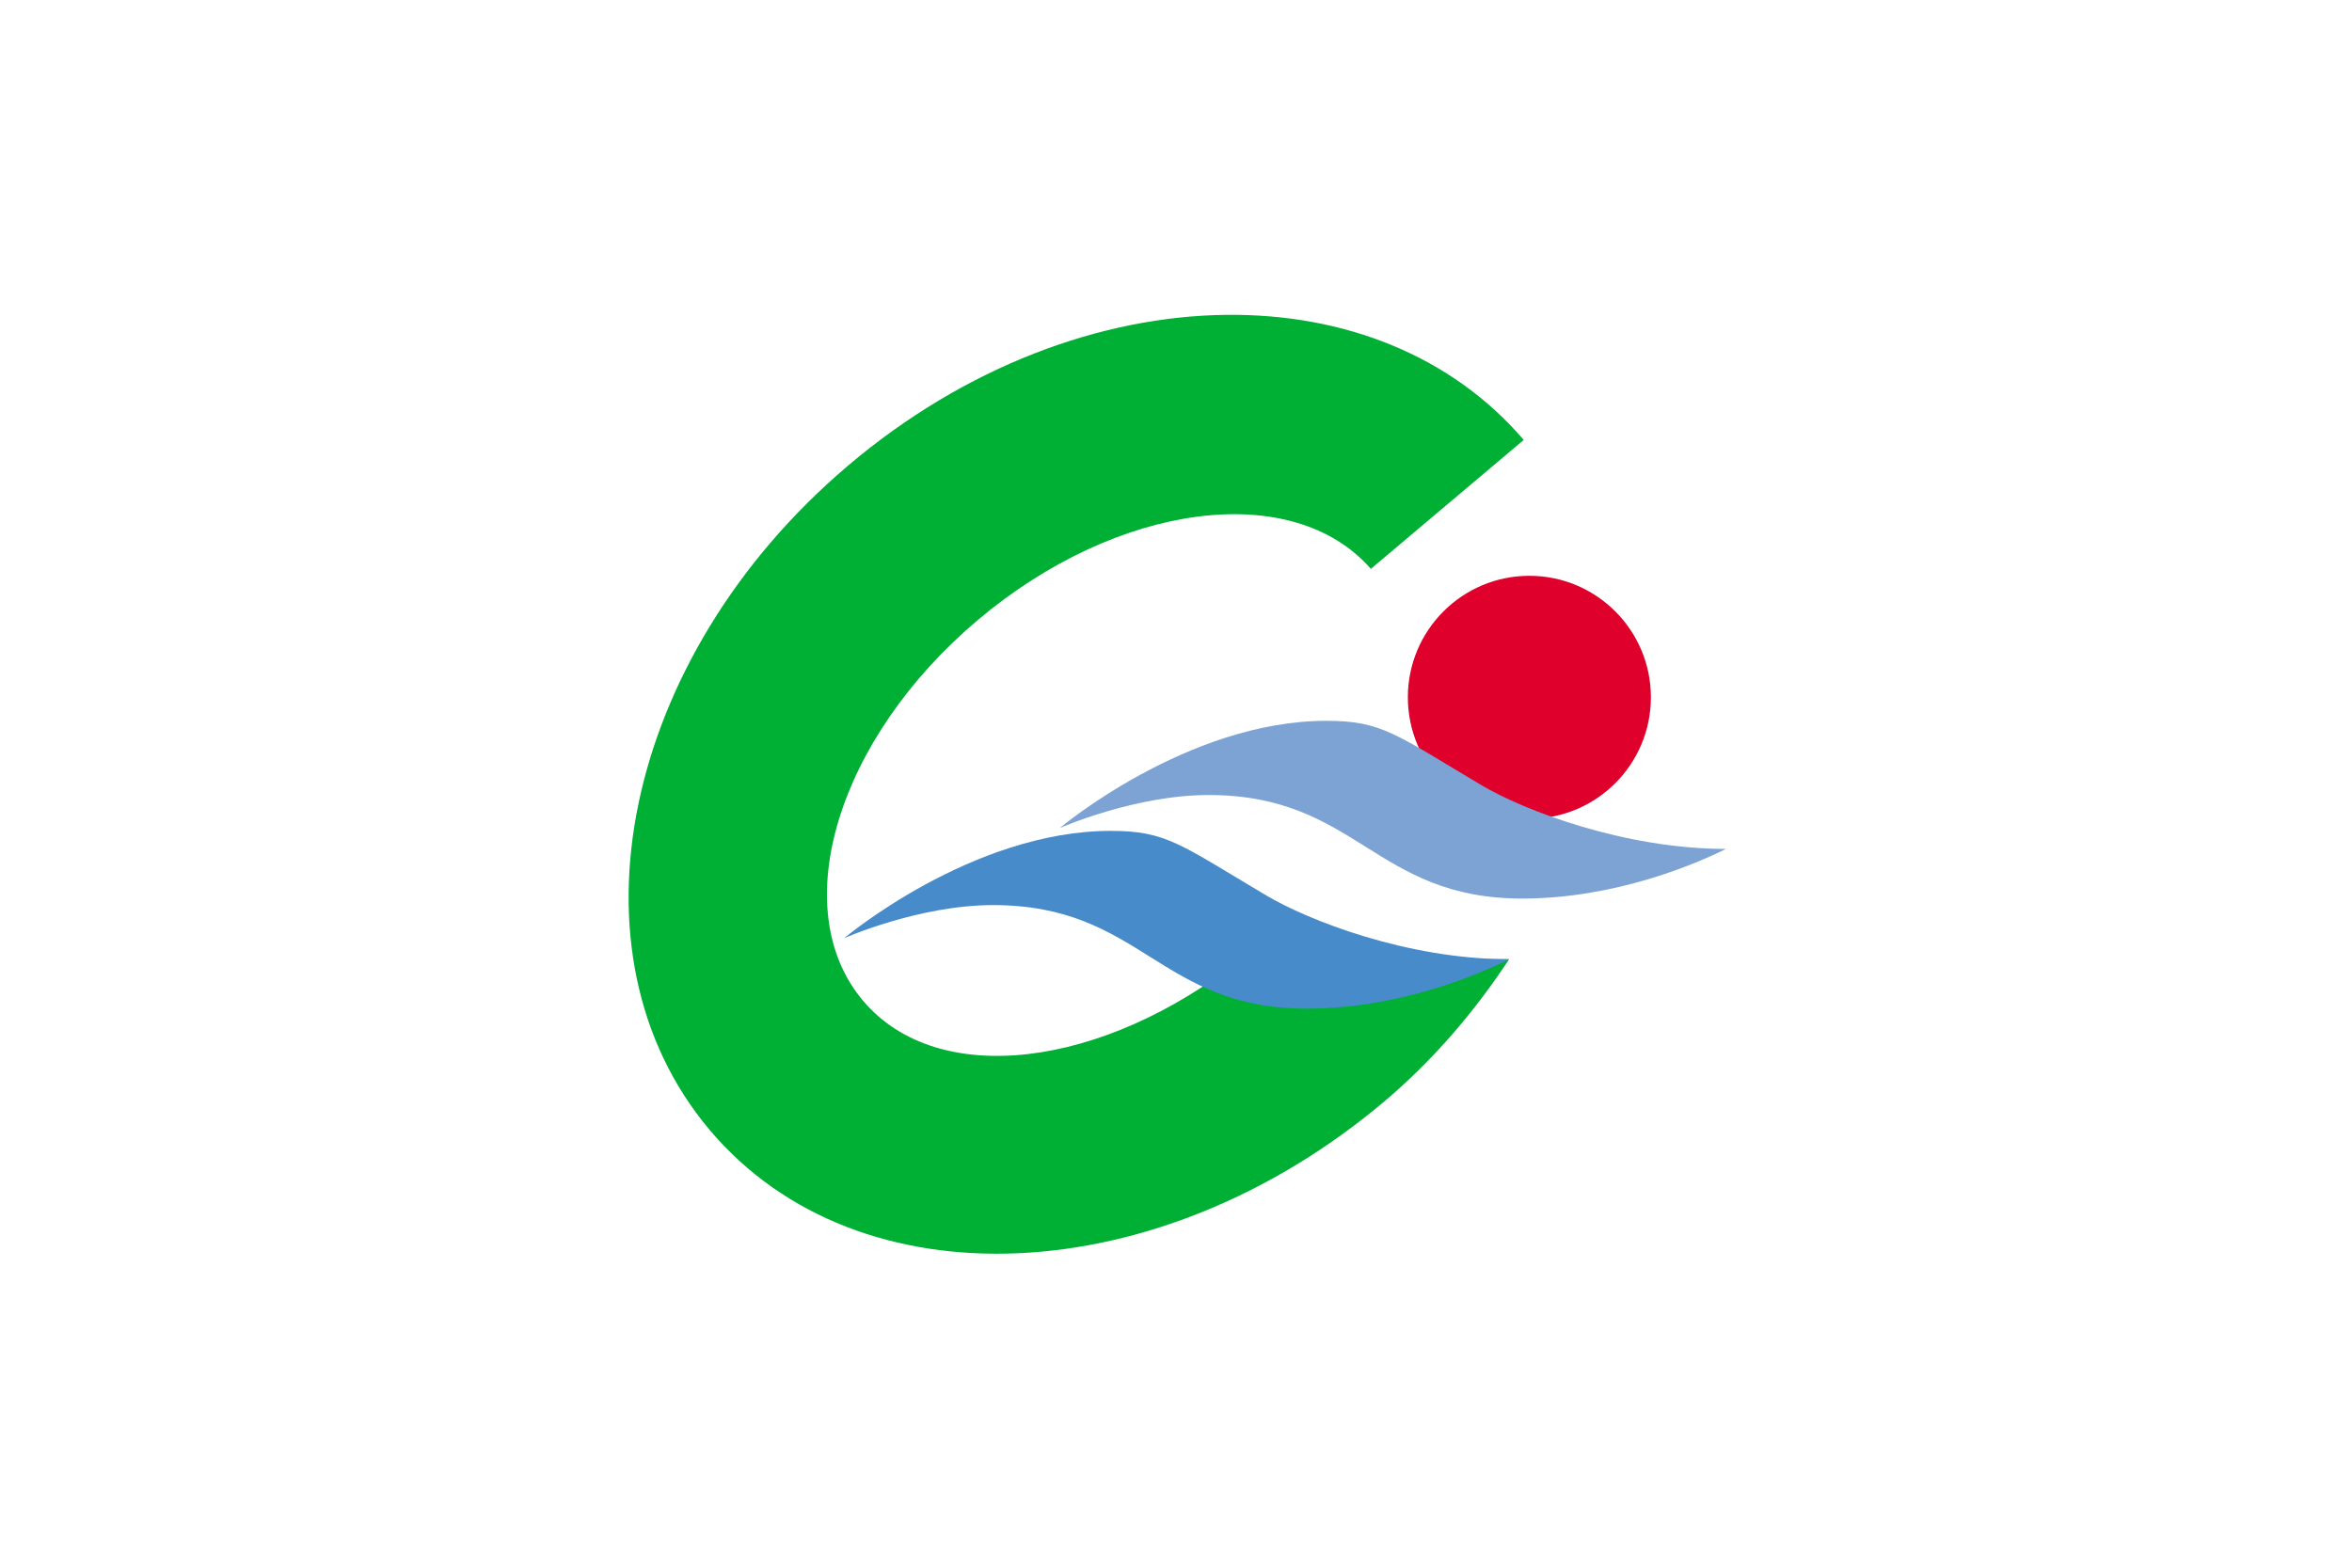 <?xml version="1.0" encoding="UTF-8" standalone="no"?>
<svg viewBox="0 0 900 600" xmlns="http://www.w3.org/2000/svg">
<path d="m0,0h900v600h-900z" fill="#fff"/>
<path d="m469.219,120.5c-47.86.529-100.014,19.748-144.875,57.844-85.917,72.961-109.805,186.541-52.781,254.125s171.913,61.844 258.062-10.844c19.295-16.28 35.042-35.053 47.844-54.5h-102.688c-52.793,41.657-115.889,49.828-144.562,15.844-29.643-35.133-9.838-100.289 43.969-145.688 53.429-45.08 120.414-53.841 150.375-19.562l58.5-49.344c-27.728-32.362-68.884-48.372-113.844-47.875z" fill="#00b034"/>
<path d="m585.219,220.375c-25.668,0-46.5,20.832-46.5,46.5s20.832,46.5 46.5,46.5 46.5-20.832 46.5-46.5-20.832-46.5-46.5-46.5z" fill="#df002c"/>
<path d="m507.5,275.875c-53.235,0-102,41.063-102,41.062s28.594-12.656 56.969-12.656c56.892,0 63.39,39.625 120,39.625 36.016,0 67.148-13.589 77.969-19-39.202,0-77.617-14.963-93.25-24.219-33.098-19.596-38.272-24.813-59.688-24.812z" fill="#7da3d4"/>
<path d="m425.031,318c-53.235,0-102,41.062-102,41.062s28.563-12.656 56.938-12.656c56.892,0 63.421,39.625 120.031,39.625 36.016,0 66.632-13.496 77.453-18.906-39.202,0-77.101-15.056-92.734-24.312-33.098-19.596-38.272-24.812-59.688-24.812z" fill="#478bca"/>
</svg>
